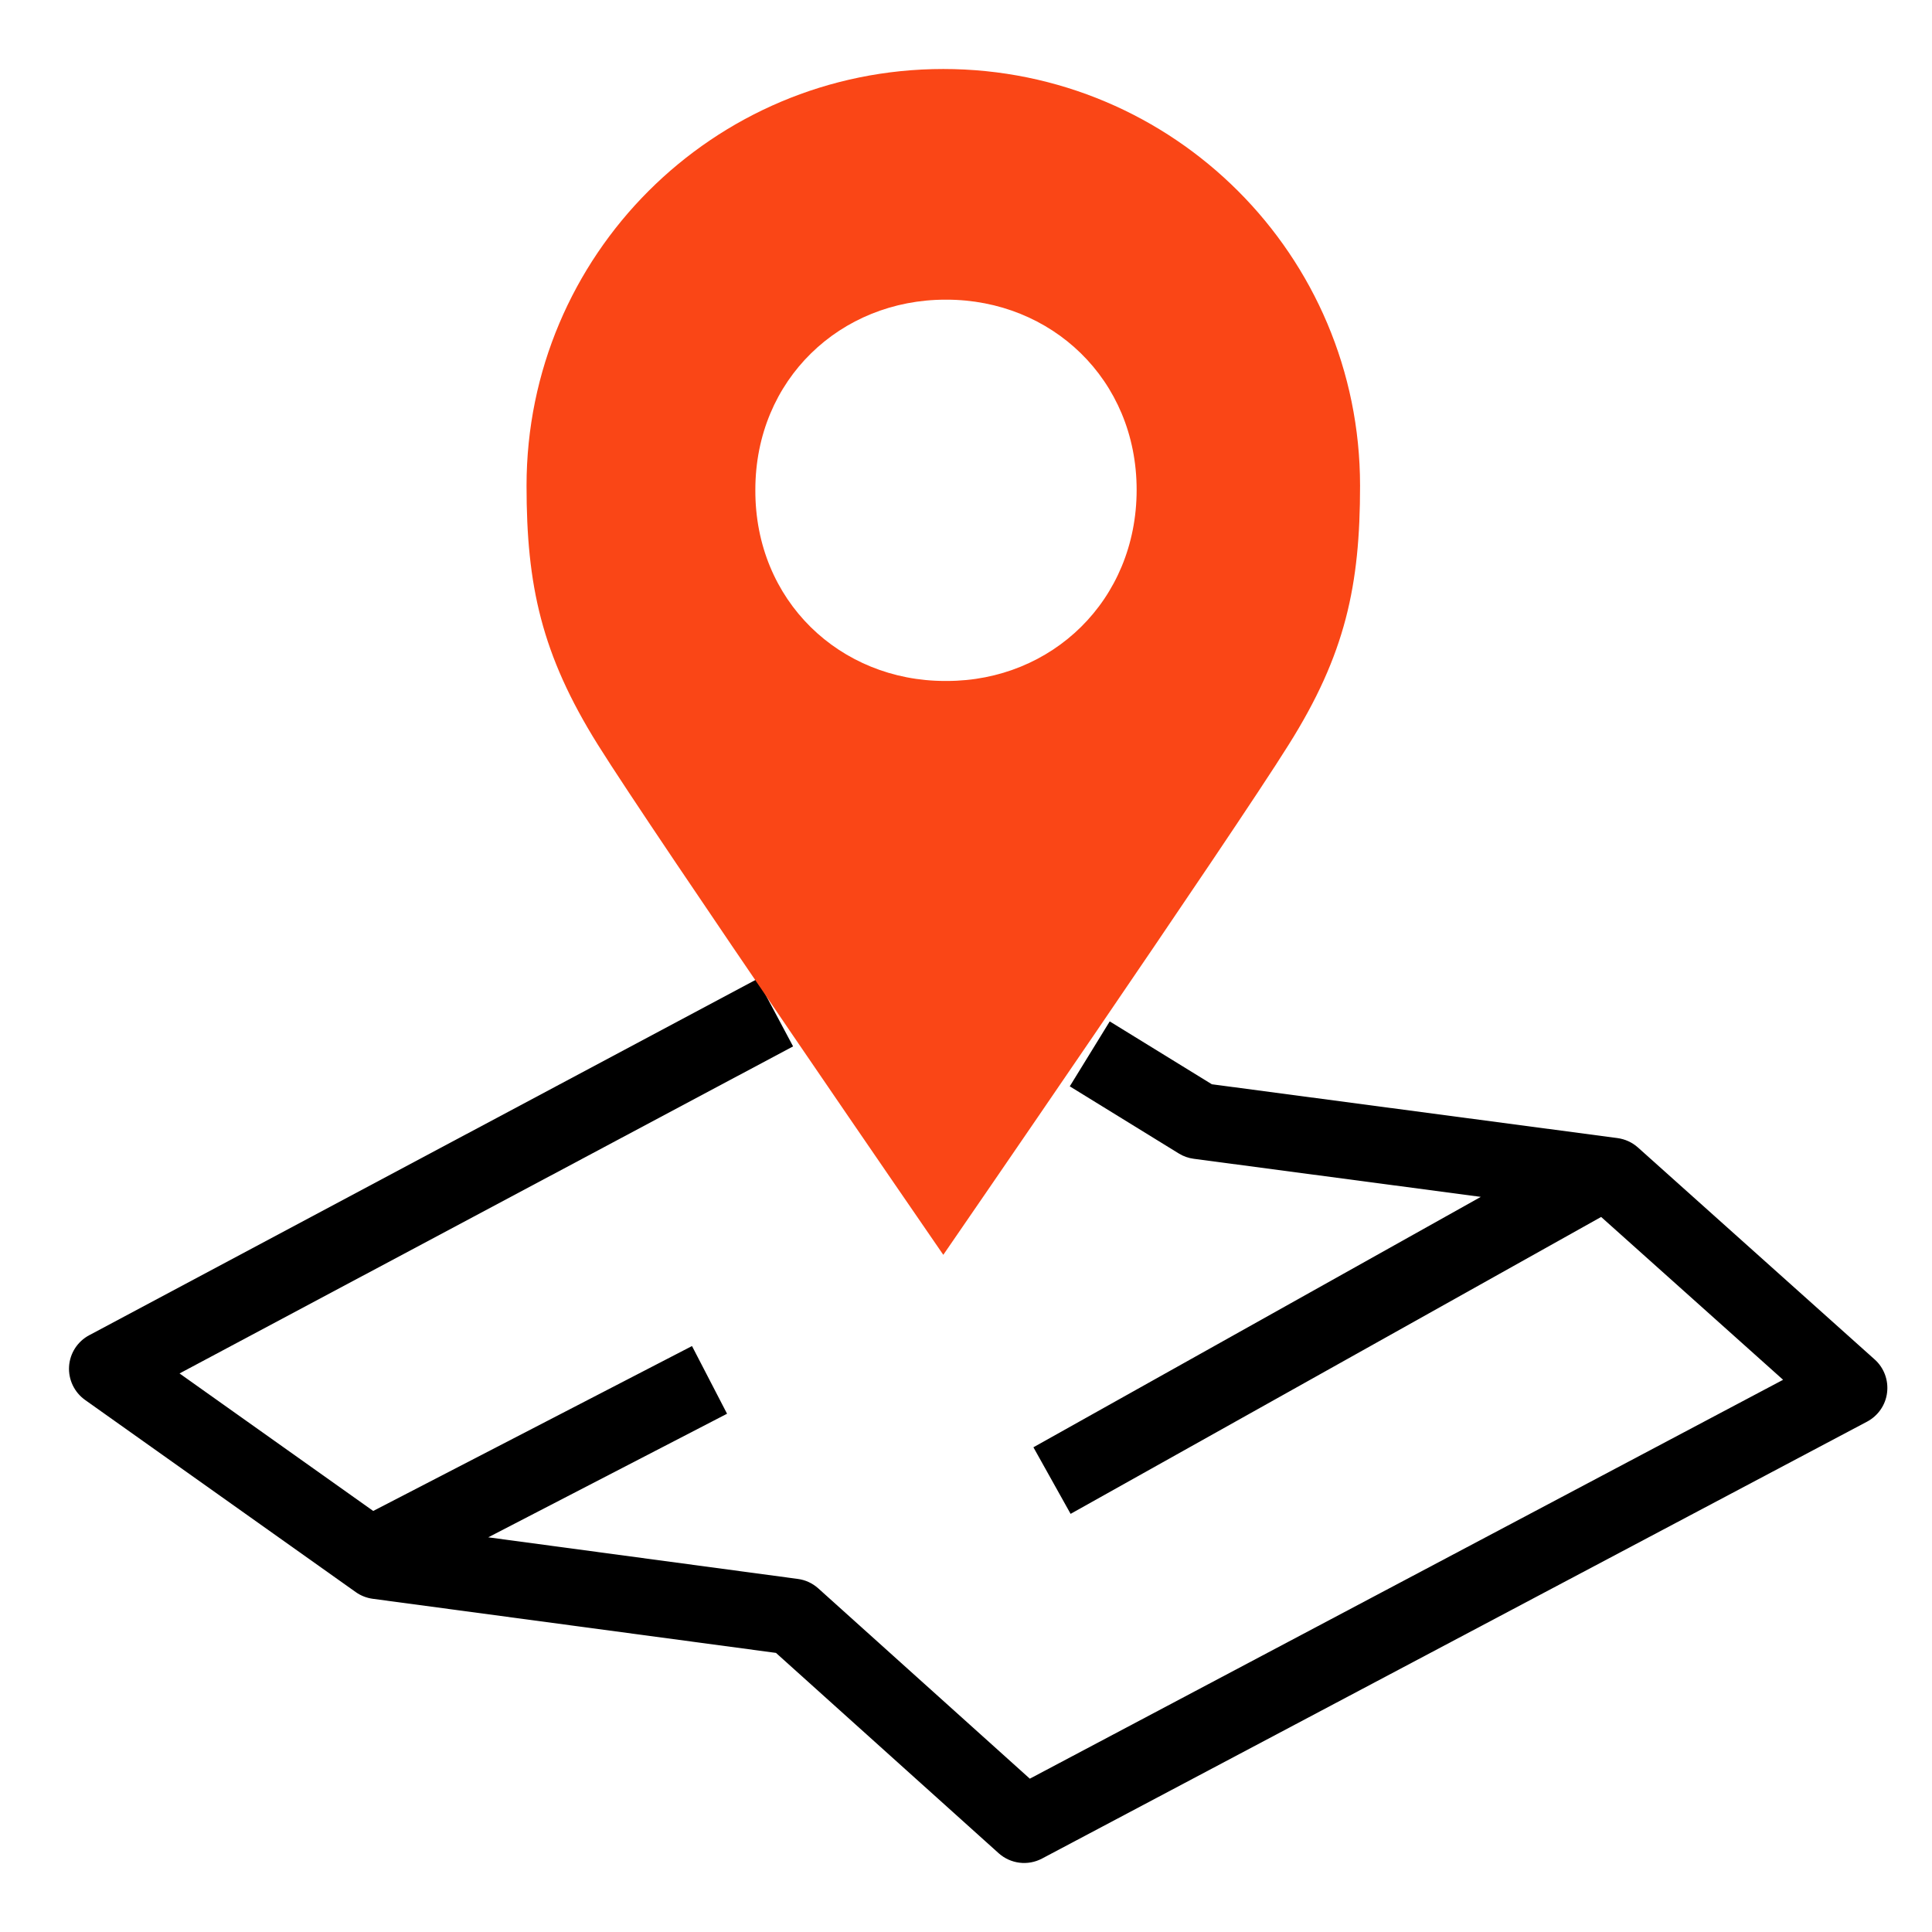 <svg xmlns="http://www.w3.org/2000/svg" fill="none" viewBox="0 0 28 28" height="28" width="28">
<path fill="black" d="M1.293 19.351L10.974 14.189L11.494 15.165L2.602 19.905L5.409 21.898L10.029 19.508L10.537 20.489L7.076 22.28L11.562 22.883C11.672 22.897 11.775 22.945 11.858 23.019L14.925 25.778L25.842 19.997L23.205 17.637L15.516 21.94L14.977 20.975L21.461 17.346L17.301 16.794C17.224 16.784 17.15 16.758 17.084 16.717L15.504 15.744L16.083 14.803L17.563 15.714L23.442 16.494C23.552 16.509 23.655 16.556 23.738 16.63L27.17 19.703C27.304 19.823 27.371 20.002 27.349 20.182C27.328 20.361 27.219 20.518 27.06 20.603L15.101 26.936C14.896 27.044 14.646 27.013 14.473 26.858L11.246 23.955L5.403 23.171C5.314 23.159 5.229 23.126 5.156 23.074L1.233 20.289C1.077 20.178 0.989 19.994 1.001 19.803C1.013 19.612 1.124 19.441 1.293 19.351Z" clip-rule="evenodd" fill-rule="evenodd"></path>
<path fill="#FA4616" d="M19.711 7.04C19.711 3.702 17.009 1 13.671 1C10.333 1 7.631 3.702 7.631 7.04C7.631 8.482 7.846 9.482 8.664 10.792C9.482 12.102 13.671 18.186 13.671 18.186C13.671 18.186 17.86 12.102 18.677 10.792C19.501 9.482 19.711 8.482 19.711 7.04ZM13.716 4.343H13.71H13.703C12.183 4.343 10.947 5.497 10.947 7.099C10.94 8.709 12.176 9.869 13.696 9.869H13.723C15.243 9.869 16.473 8.702 16.473 7.099C16.473 5.497 15.236 4.343 13.716 4.343Z" clip-rule="evenodd" fill-rule="evenodd"></path>
</svg>
